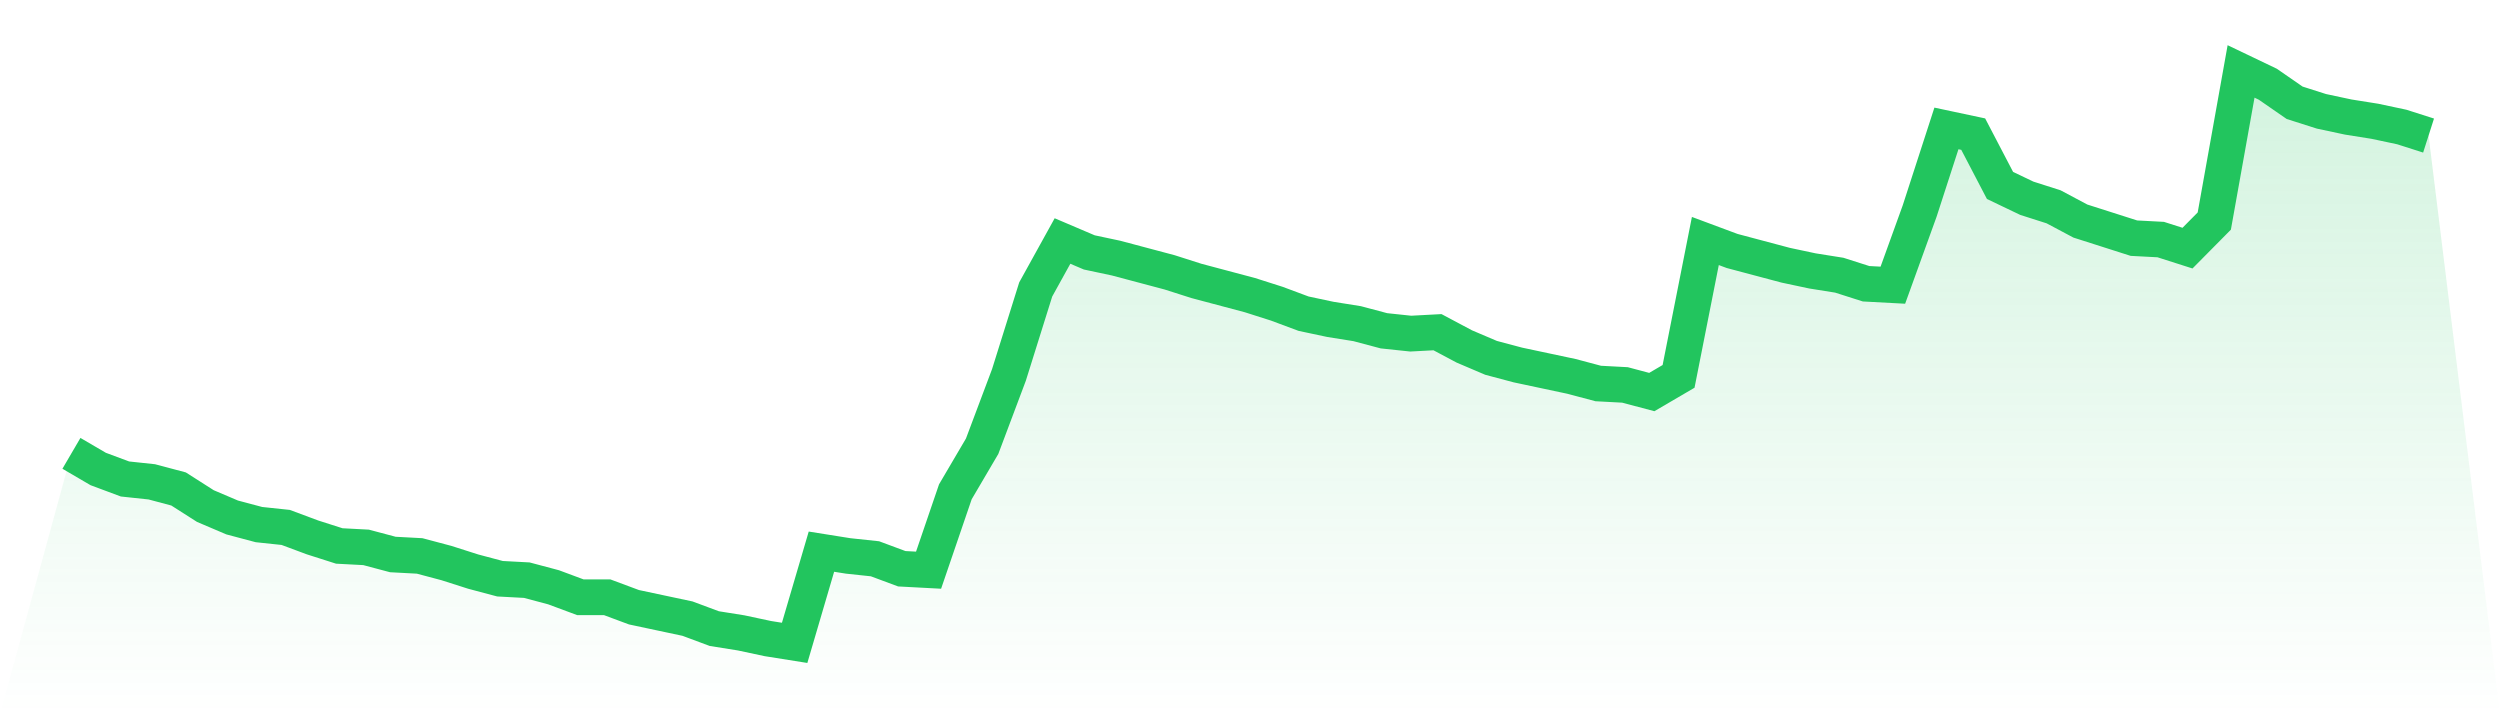 <svg viewBox="0 0 140 40" xmlns="http://www.w3.org/2000/svg">
<defs>
<linearGradient id="gradient" x1="0" x2="0" y1="0" y2="1">
<stop offset="0%" stop-color="#22c55e" stop-opacity="0.2"/>
<stop offset="100%" stop-color="#22c55e" stop-opacity="0"/>
</linearGradient>
</defs>
<path d="M4,25.387 L4,25.387 L5.5,26.264 L7,26.823 L8.5,26.983 L10,27.382 L11.5,28.339 L13,28.978 L14.5,29.377 L16,29.536 L17.5,30.095 L19,30.574 L20.5,30.653 L22,31.052 L23.5,31.132 L25,31.531 L26.5,32.01 L28,32.409 L29.5,32.489 L31,32.888 L32.5,33.446 L34,33.446 L35.5,34.005 L37,34.324 L38.5,34.643 L40,35.202 L41.5,35.441 L43,35.761 L44.5,36 L46,30.893 L47.5,31.132 L49,31.292 L50.5,31.85 L52,31.93 L53.5,27.541 L55,24.988 L56.5,20.998 L58,16.209 L59.5,13.496 L61,14.135 L62.5,14.454 L64,14.853 L65.5,15.252 L67,15.731 L68.5,16.13 L70,16.529 L71.5,17.007 L73,17.566 L74.5,17.885 L76,18.125 L77.5,18.524 L79,18.683 L80.5,18.603 L82,19.401 L83.5,20.04 L85,20.439 L86.5,20.758 L88,21.077 L89.5,21.476 L91,21.556 L92.5,21.955 L94,21.077 L95.5,13.496 L97,14.055 L98.5,14.454 L100,14.853 L101.5,15.172 L103,15.411 L104.5,15.89 L106,15.97 L107.5,11.82 L109,7.192 L110.5,7.511 L112,10.384 L113.5,11.102 L115,11.581 L116.5,12.379 L118,12.858 L119.5,13.337 L121,13.416 L122.5,13.895 L124,12.379 L125.5,4 L127,4.718 L128.5,5.756 L130,6.234 L131.5,6.554 L133,6.793 L134.5,7.112 L136,7.591 L140,40 L0,40 z" fill="url(#gradient)"/>
<path d="M4,25.387 L4,25.387 L5.5,26.264 L7,26.823 L8.5,26.983 L10,27.382 L11.5,28.339 L13,28.978 L14.5,29.377 L16,29.536 L17.5,30.095 L19,30.574 L20.5,30.653 L22,31.052 L23.5,31.132 L25,31.531 L26.5,32.01 L28,32.409 L29.5,32.489 L31,32.888 L32.5,33.446 L34,33.446 L35.5,34.005 L37,34.324 L38.5,34.643 L40,35.202 L41.5,35.441 L43,35.761 L44.5,36 L46,30.893 L47.5,31.132 L49,31.292 L50.5,31.85 L52,31.93 L53.5,27.541 L55,24.988 L56.5,20.998 L58,16.209 L59.5,13.496 L61,14.135 L62.5,14.454 L64,14.853 L65.5,15.252 L67,15.731 L68.5,16.13 L70,16.529 L71.5,17.007 L73,17.566 L74.5,17.885 L76,18.125 L77.5,18.524 L79,18.683 L80.5,18.603 L82,19.401 L83.5,20.04 L85,20.439 L86.5,20.758 L88,21.077 L89.5,21.476 L91,21.556 L92.5,21.955 L94,21.077 L95.5,13.496 L97,14.055 L98.5,14.454 L100,14.853 L101.5,15.172 L103,15.411 L104.5,15.89 L106,15.97 L107.5,11.82 L109,7.192 L110.5,7.511 L112,10.384 L113.5,11.102 L115,11.581 L116.5,12.379 L118,12.858 L119.5,13.337 L121,13.416 L122.5,13.895 L124,12.379 L125.5,4 L127,4.718 L128.5,5.756 L130,6.234 L131.5,6.554 L133,6.793 L134.5,7.112 L136,7.591" fill="none" stroke="#22c55e" stroke-width="2"/>
</svg>